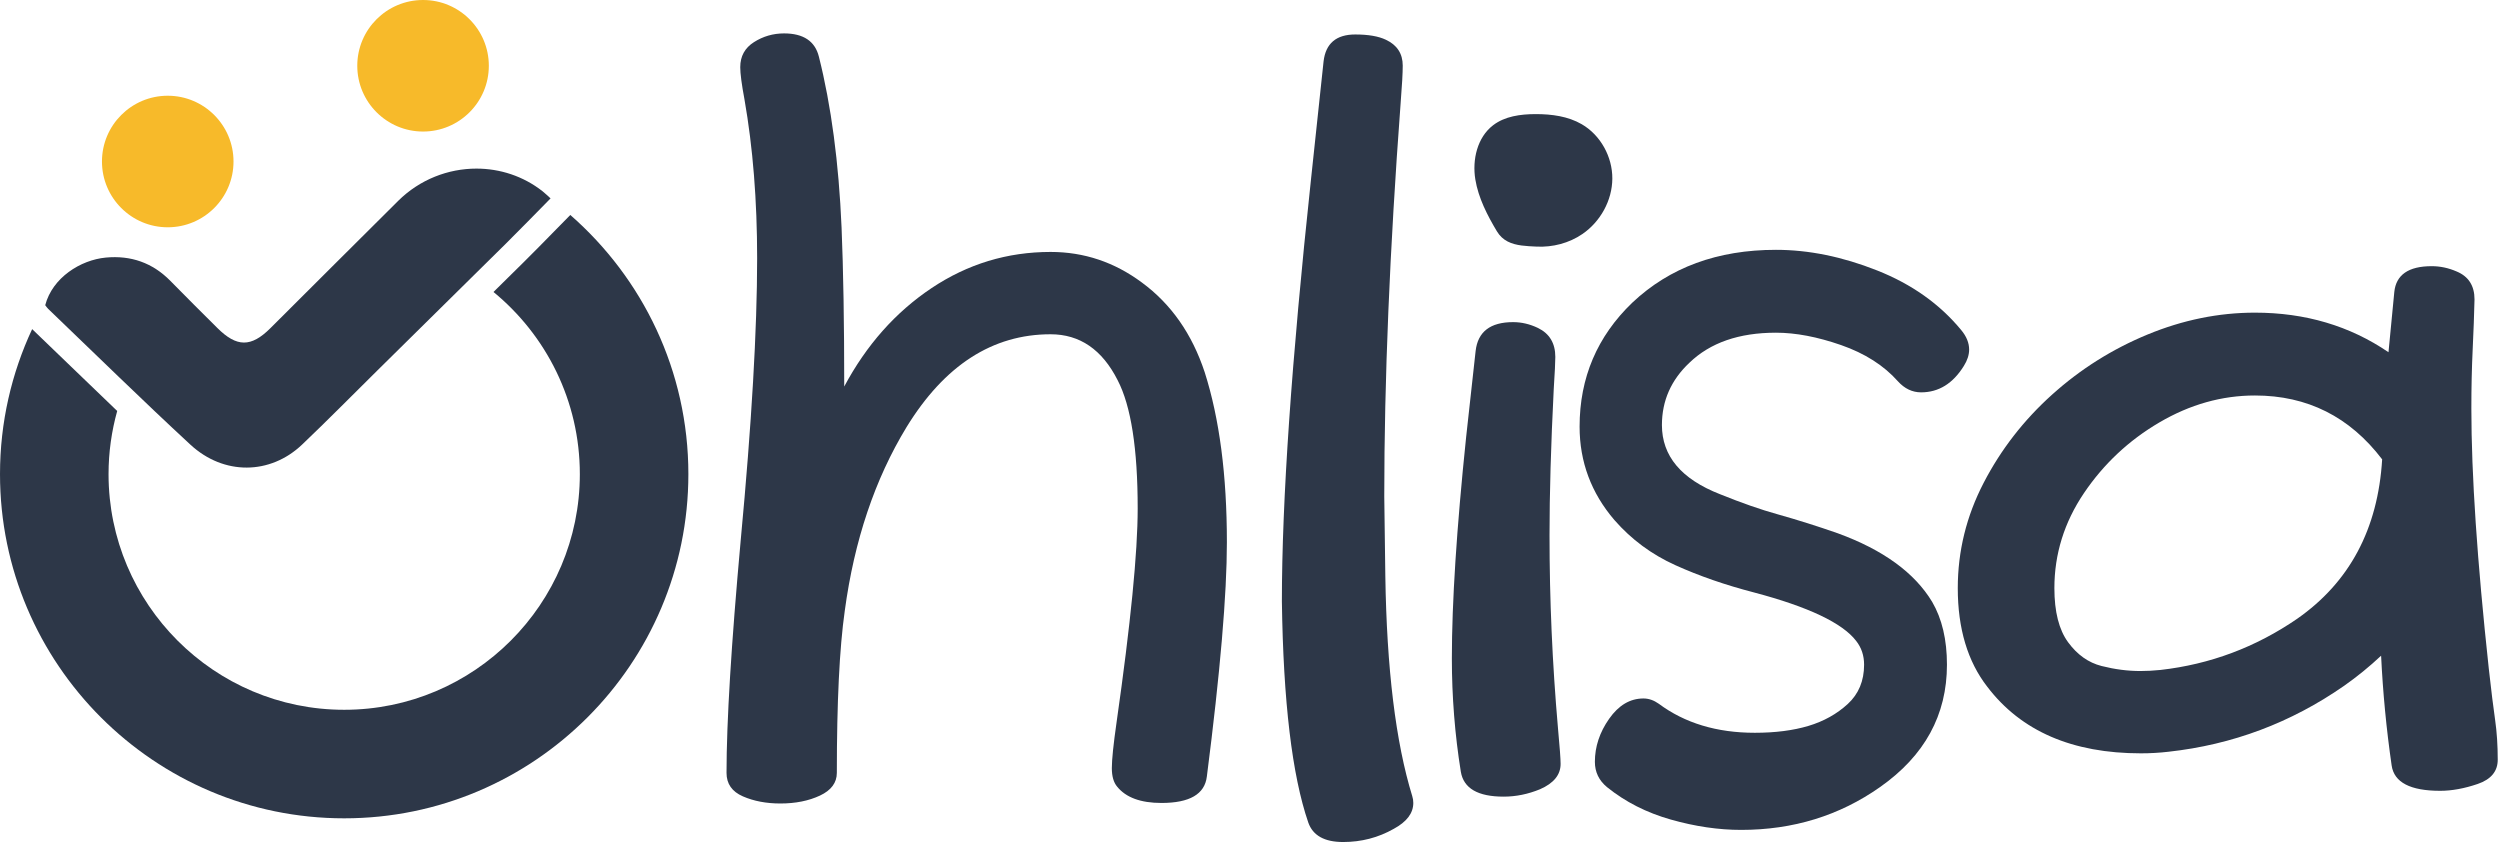 <svg width="100%" height="100%" viewBox="0 0 235 80" version="1.1" xmlns="http://www.w3.org/2000/svg"
     xml:space="preserve"
     style="fill-rule:evenodd;clip-rule:evenodd;stroke-linejoin:round;stroke-miterlimit:2;"><path d="M70.873,3.96c-0.86,0.545 -1.29,1.332 -1.29,2.356c-0,0.596 0.132,1.605 0.397,3.026c0.794,4.532 1.191,9.51 1.191,14.935c-0.001,6.714 -0.514,15.528 -1.539,26.444c-0.892,9.824 -1.339,17.134 -1.339,21.93c-0,1.024 0.511,1.76 1.538,2.207c1.025,0.447 2.2,0.67 3.523,0.67c1.422,-0 2.662,-0.248 3.721,-0.744c1.058,-0.496 1.587,-1.208 1.587,-2.133c0,-6.649 0.248,-11.725 0.745,-15.232c0.892,-6.615 2.827,-12.37 5.805,-17.266c3.571,-5.82 8.087,-8.732 13.543,-8.732c2.746,0 4.846,1.439 6.303,4.318c1.256,2.413 1.884,6.433 1.884,12.056c0,4.133 -0.662,10.832 -1.984,20.094c-0.298,2.083 -0.446,3.522 -0.446,4.315c-0,0.761 0.164,1.341 0.495,1.736c0.827,1.026 2.217,1.538 4.168,1.538c2.647,0 4.068,-0.826 4.268,-2.479c1.255,-9.791 1.884,-17.134 1.884,-22.029c-0,-6.285 -0.694,-11.609 -2.084,-15.976c-1.19,-3.605 -3.158,-6.416 -5.903,-8.435c-2.581,-1.918 -5.441,-2.877 -8.585,-2.877c-4.067,-0 -7.797,1.132 -11.187,3.398c-3.39,2.266 -6.127,5.351 -8.211,9.254c-0,-5.987 -0.084,-10.965 -0.249,-14.936c-0.264,-6.118 -0.975,-11.476 -2.133,-16.073c-0.363,-1.456 -1.455,-2.185 -3.274,-2.185c-1.026,0 -1.968,0.274 -2.828,0.82Z" style="fill:#2d3748;fill-rule:nonzero;"/>
    <path d="M53.608,20.208c0,0 -1.045,1.063 -1.488,1.514c-0.974,0.994 -1.913,1.953 -2.868,2.898c-0.953,0.943 -1.909,1.884 -2.864,2.826c4.953,4.066 8.117,10.232 8.117,17.123c-0,12.214 -9.937,22.151 -22.151,22.151c-12.214,0 -22.151,-9.937 -22.151,-22.151c-0,-2.057 0.288,-4.046 0.814,-5.937c-1.453,-1.391 -2.895,-2.78 -4.312,-4.148c-1.226,-1.184 -2.453,-2.367 -3.683,-3.547c-1.935,4.146 -3.022,8.764 -3.022,13.632c-0,17.84 14.514,32.354 32.354,32.354c17.84,0 32.353,-14.514 32.353,-32.354c-0,-9.709 -4.304,-18.426 -11.099,-24.361Z"
          style="fill:#2d3748;fill-rule:nonzero;"/>
    <path d="M37.429,18.881c-4.015,3.979 -8.007,7.983 -12.014,11.97c-1.819,1.81 -3.159,1.799 -4.994,-0.031c-1.472,-1.464 -2.944,-2.927 -4.397,-4.409c-1.679,-1.713 -3.721,-2.422 -6.083,-2.199c-2.36,0.224 -5.01,1.878 -5.69,4.476c0.084,0.105 0.169,0.242 0.281,0.349c4.449,4.263 8.847,8.584 13.372,12.765c3.142,2.902 7.498,2.837 10.49,-0.008c2.405,-2.288 4.733,-4.656 7.097,-6.989c4.02,-3.966 8.047,-7.929 12.061,-11.903c1.38,-1.367 2.73,-2.762 4.201,-4.253c-0.293,-0.262 -0.514,-0.483 -0.758,-0.674c-1.815,-1.425 -4.008,-2.126 -6.209,-2.126c-2.659,0 -5.33,1.024 -7.357,3.032Z"
          style="fill:#2d3748;fill-rule:nonzero;"/>
    <path d="M124.416,5.77l-1.19,11.165c-1.819,16.967 -2.729,30.164 -2.729,39.591c0.131,9.427 0.959,16.357 2.48,20.788c0.43,1.224 1.521,1.836 3.276,1.836c1.718,-0 3.306,-0.414 4.762,-1.24c1.223,-0.662 1.835,-1.473 1.835,-2.432c-0,-0.231 -0.033,-0.445 -0.099,-0.645c-1.556,-5.061 -2.398,-11.957 -2.53,-20.688l-0.1,-7.491c0,-10.882 0.513,-23.203 1.539,-36.963c0.132,-1.653 0.197,-2.83 0.197,-3.524c0,-1.123 -0.529,-1.935 -1.587,-2.431c-0.694,-0.331 -1.654,-0.495 -2.877,-0.495c-1.788,-0 -2.78,0.843 -2.977,2.529Z"
          style="fill:#2d3748;fill-rule:nonzero;"/>
    <path d="M144.314,10.726c-1.389,0.006 -2.856,0.201 -3.96,1.046c-1.491,1.139 -1.974,3.237 -1.674,5.089c0.284,1.742 1.131,3.381 2.028,4.881c0.54,0.903 1.381,1.209 2.319,1.335c0.454,0.062 0.932,0.081 1.409,0.104c1.512,0.075 3.054,-0.323 4.307,-1.181c1.693,-1.159 2.804,-3.155 2.816,-5.207c0.013,-2.052 -1.105,-4.093 -2.882,-5.12c-1.287,-0.744 -2.816,-0.947 -4.303,-0.947l-0.06,-0Zm-5.607,22.282l-0.891,8.088c-0.894,8.601 -1.341,15.531 -1.341,20.788c0,3.606 0.282,7.162 0.844,10.668c0.263,1.555 1.604,2.332 4.018,2.332c1.158,-0 2.299,-0.232 3.424,-0.695c1.29,-0.563 1.936,-1.357 1.936,-2.383c0,-0.462 -0.083,-1.587 -0.249,-3.372c-0.53,-6.054 -0.793,-12.088 -0.793,-18.108c-0,-3.903 0.131,-8.486 0.396,-13.745c0.1,-1.555 0.149,-2.563 0.149,-3.027c-0,-1.289 -0.545,-2.199 -1.637,-2.728c-0.762,-0.364 -1.538,-0.546 -2.332,-0.546c-2.152,0 -3.324,0.912 -3.524,2.728Z"
          style="fill:#2d3748;fill-rule:nonzero;"/>
    <path d="M153.443,28.444c-3.308,3.176 -4.961,7.063 -4.961,11.66c-0,3.307 1.091,6.235 3.274,8.782c1.589,1.819 3.499,3.234 5.731,4.242c2.233,1.009 4.689,1.86 7.368,2.556c5.127,1.356 8.336,2.877 9.625,4.563c0.496,0.63 0.745,1.372 0.745,2.234c-0,1.52 -0.513,2.753 -1.538,3.696c-1.026,0.941 -2.259,1.628 -3.697,2.059c-1.439,0.43 -3.118,0.645 -5.036,0.645c-3.573,-0 -6.582,-0.909 -9.029,-2.729c-0.464,-0.33 -0.944,-0.496 -1.439,-0.496c-1.258,0 -2.333,0.636 -3.226,1.909c-0.894,1.273 -1.341,2.622 -1.341,4.044c-0,0.96 0.38,1.754 1.143,2.383c1.72,1.388 3.722,2.404 6.004,3.049c2.281,0.646 4.482,0.969 6.599,0.969c4.894,-0 9.244,-1.34 13.049,-4.018c4.2,-2.944 6.3,-6.782 6.3,-11.511c0,-2.349 -0.464,-4.316 -1.39,-5.906c-1.654,-2.744 -4.613,-4.893 -8.88,-6.45c-1.887,-0.659 -3.771,-1.255 -5.657,-1.784c-1.554,-0.43 -3.357,-1.058 -5.407,-1.887c-3.64,-1.421 -5.459,-3.588 -5.459,-6.499c0,-2.283 0.861,-4.234 2.581,-5.854c1.952,-1.885 4.663,-2.828 8.137,-2.828c1.853,-0 3.894,0.388 6.128,1.165c2.232,0.779 4.009,1.911 5.333,3.399c0.627,0.694 1.356,1.043 2.184,1.043c1.653,-0 2.992,-0.828 4.018,-2.482c0.331,-0.527 0.497,-1.042 0.497,-1.538c0,-0.627 -0.249,-1.24 -0.745,-1.835c-2.017,-2.447 -4.655,-4.318 -7.914,-5.607c-3.258,-1.291 -6.425,-1.935 -9.501,-1.935c-5.49,0 -9.99,1.654 -13.496,4.961Z"
          style="fill:#2d3748;fill-rule:nonzero;"/>
    <path d="M225.064,27.452l-0.546,5.657c-3.64,-2.481 -7.823,-3.72 -12.553,-3.72c-3.407,-0 -6.772,0.685 -10.096,2.056c-3.325,1.374 -6.319,3.258 -8.981,5.657c-2.664,2.398 -4.805,5.16 -6.425,8.286c-1.621,3.126 -2.432,6.425 -2.432,9.898c0,3.803 0.927,6.896 2.78,9.277c3.175,4.168 7.987,6.251 14.436,6.251c0.861,0 1.72,-0.049 2.58,-0.148c6.021,-0.66 11.529,-2.728 16.523,-6.202c1.224,-0.86 2.381,-1.802 3.474,-2.828c0.164,3.441 0.494,6.881 0.991,10.321c0.231,1.588 1.753,2.38 4.565,2.38c1.091,0 2.266,-0.215 3.523,-0.644c1.256,-0.431 1.884,-1.191 1.884,-2.282c0,-1.356 -0.083,-2.605 -0.247,-3.748c-0.166,-1.14 -0.364,-2.752 -0.596,-4.836c-1.091,-10.088 -1.636,-18.225 -1.636,-24.41c0,-1.984 0.04,-3.837 0.123,-5.557c0.081,-1.72 0.14,-3.29 0.173,-4.713c0,-1.29 -0.562,-2.166 -1.686,-2.63c-0.762,-0.331 -1.538,-0.496 -2.332,-0.496c-2.184,-0 -3.358,0.81 -3.522,2.431Zm-27.513,35.153c-1.239,-0.315 -2.29,-1.06 -3.149,-2.233c-0.861,-1.175 -1.29,-2.87 -1.29,-5.086c0,-3.207 0.926,-6.184 2.777,-8.93c1.854,-2.744 4.218,-4.963 7.096,-6.65c2.877,-1.686 5.871,-2.53 8.98,-2.53c4.927,0 8.913,2.002 11.958,6.004c-0.398,6.549 -3.061,11.544 -7.989,14.985c-3.903,2.679 -8.186,4.282 -12.85,4.81c-0.662,0.068 -1.291,0.101 -1.885,0.101c-1.191,-0 -2.406,-0.157 -3.648,-0.471Z"
          style="fill:#2d3748;fill-rule:nonzero;"/>
    <path d="M9.585,15.182c0,3.412 2.77,6.183 6.182,6.183c3.412,-0 6.183,-2.771 6.183,-6.183c-0,-3.412 -2.771,-6.183 -6.183,-6.183c-3.412,0 -6.182,2.771 -6.182,6.183Z"
          style="fill:#f7ba2a;"/>
    <path d="M33.584,6.182c0,3.412 2.771,6.183 6.183,6.183c3.412,-0 6.183,-2.771 6.183,-6.183c-0,-3.412 -2.771,-6.182 -6.183,-6.182c-3.412,0 -6.183,2.77 -6.183,6.182Z"
          style="fill:#f7ba2a;"/></svg>
